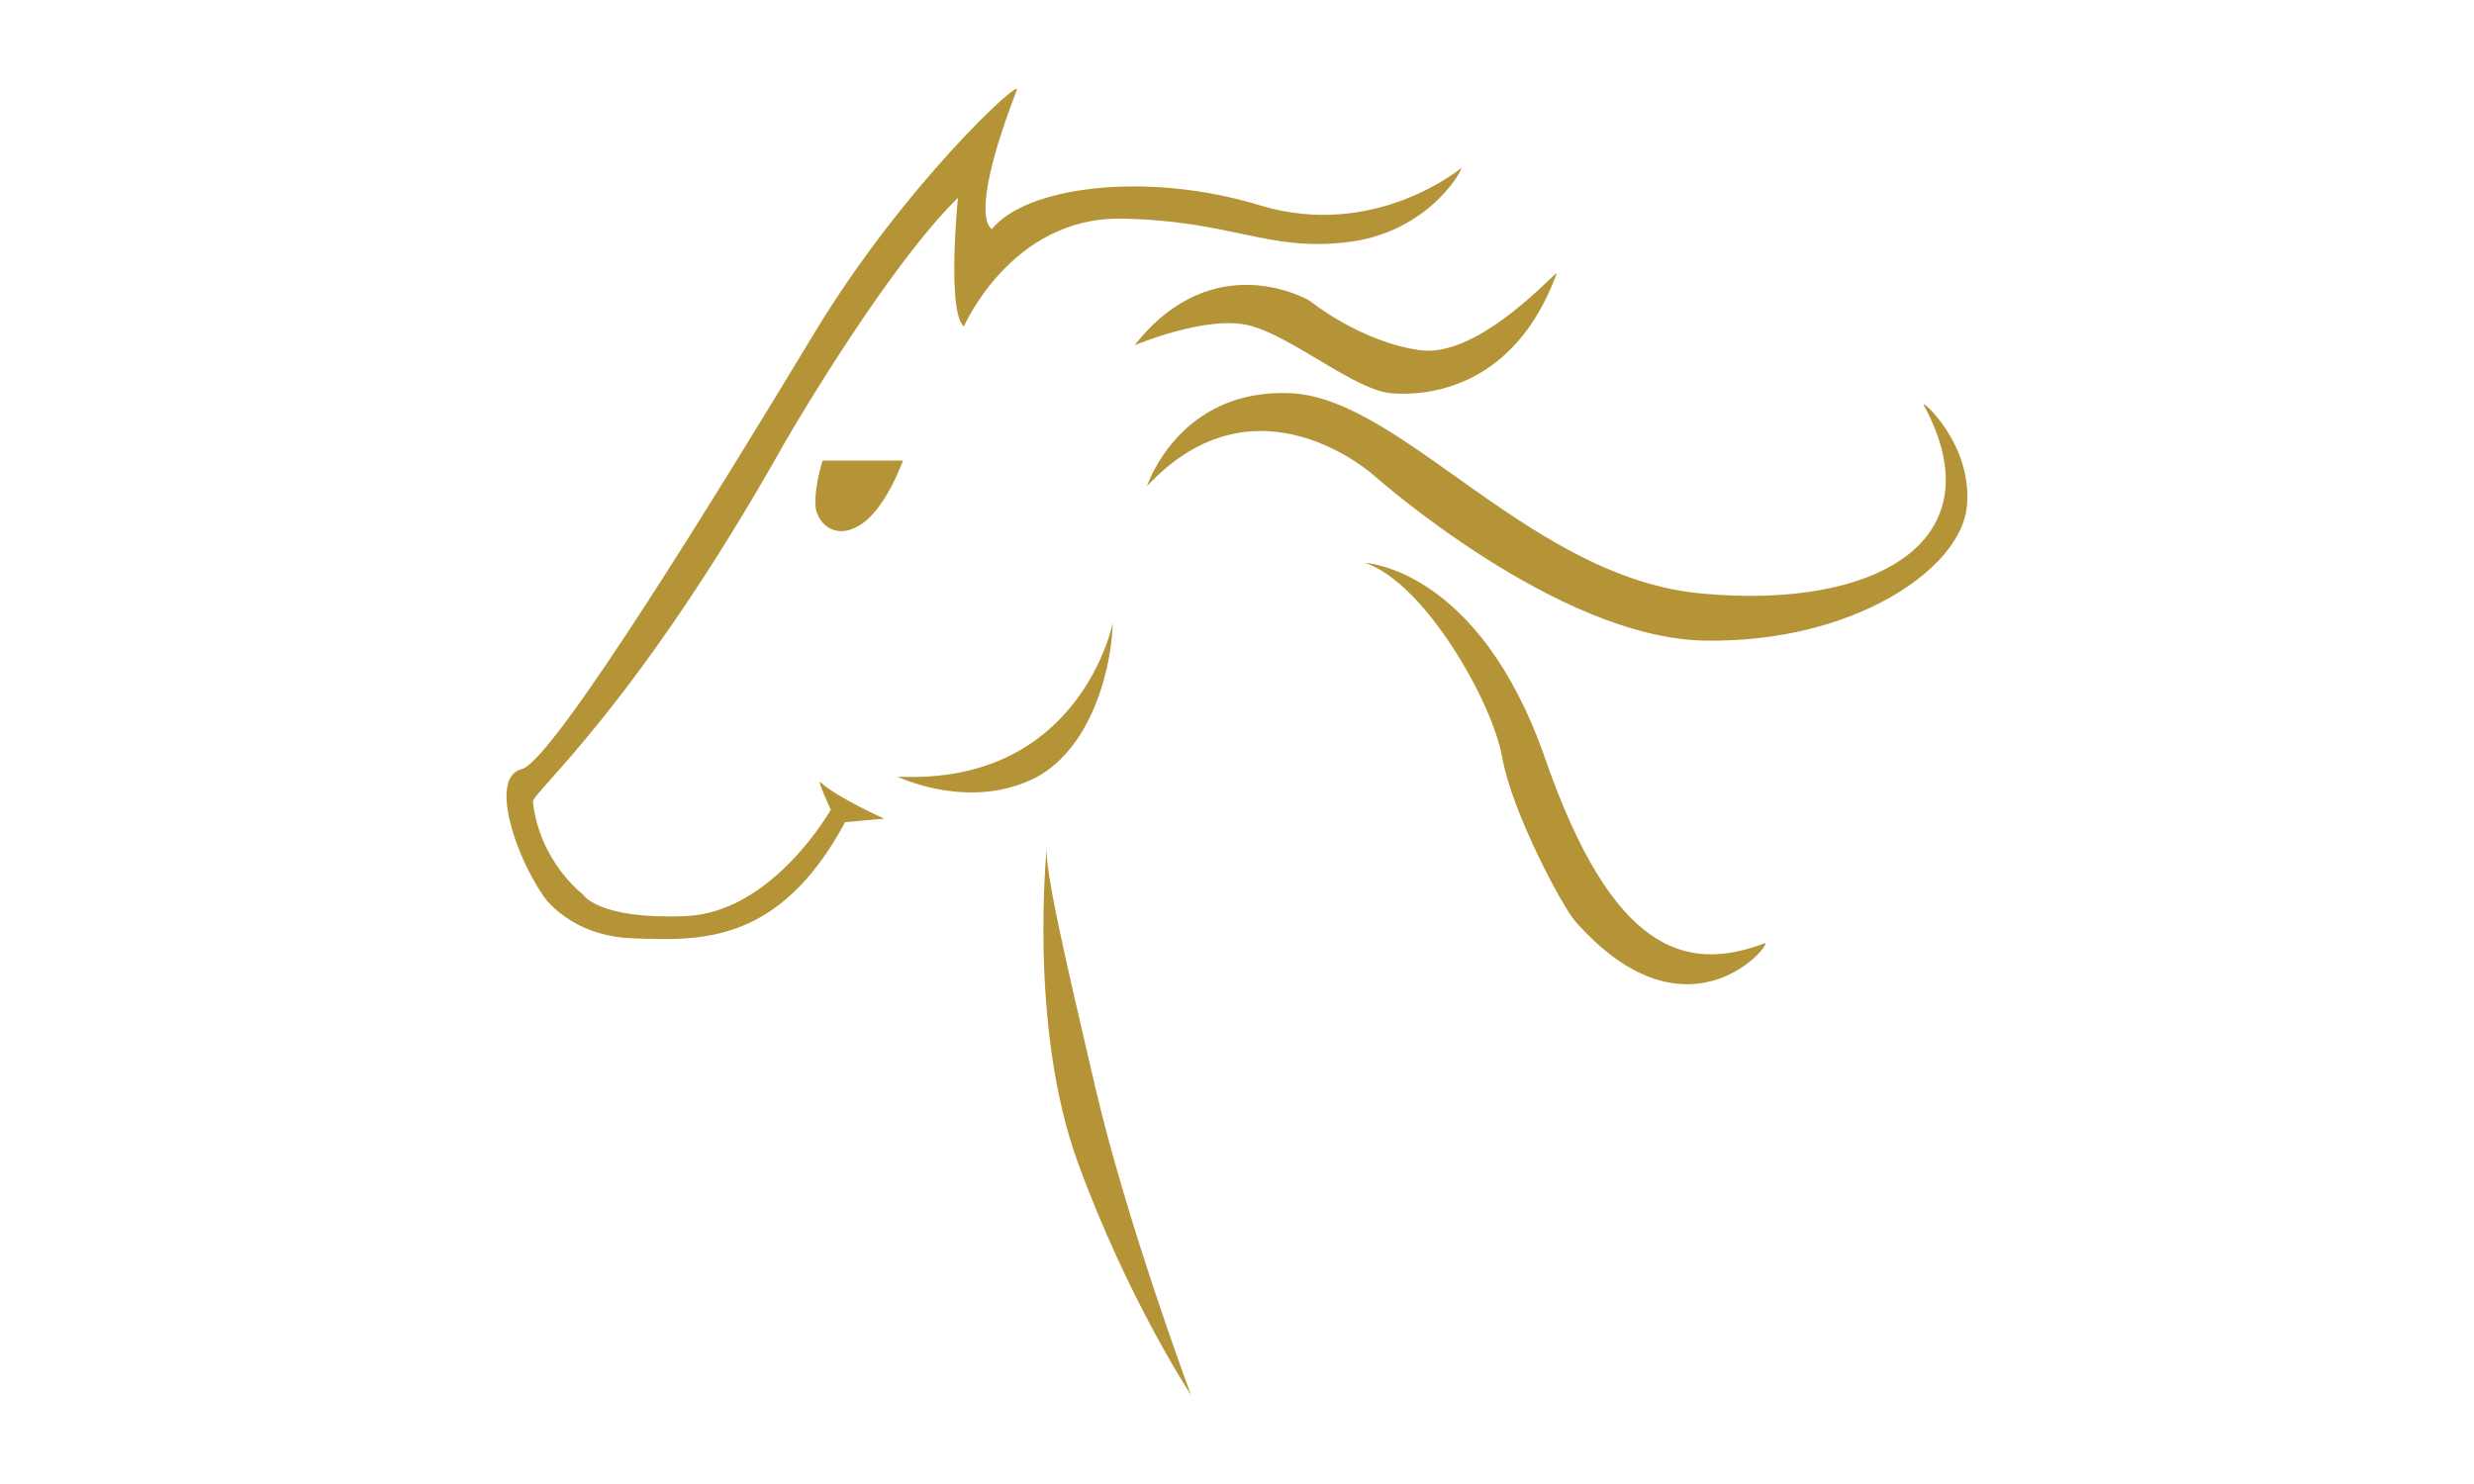 <?xml version="1.0" encoding="utf-8"?>
<!-- Generator: Adobe Illustrator 24.0.2, SVG Export Plug-In . SVG Version: 6.00 Build 0)  -->
<svg version="1.1" id="Layer_1" xmlns="http://www.w3.org/2000/svg" xmlns:xlink="http://www.w3.org/1999/xlink" x="0px" y="0px"
	 viewBox="0 0 500 300" style="enable-background:new 0 0 500 300;" xml:space="preserve">
<style type="text/css">
	.st0{fill:#B49436;}
</style>
<g>
	<path class="st0" d="M211.6,170.9c-0.7,3.9,3.4,21.7,9.8,49.1c6.4,27.4,19.3,62,19.3,62s-12.6-19-22.8-46.8
		S211.6,170.9,211.6,170.9"/>
	<path class="st0" d="M181.4,157c37,1.8,43.5-31.1,43.5-31.1c-0.3,10.1-4.9,27.4-17.8,32.3C194.3,163.3,181.4,157,181.4,157"/>
	<path class="st0" d="M166.2,93.2c-0.4,1.5-1.5,5.2-1.4,8.7c0,3.5,3.7,7.5,8.9,4.3c5.2-3,8.8-13.1,8.8-13.1h-16"/>
	<path class="st0" d="M229.3,69.8c16.1-20.5,35.4-9,35.4-9s10.3,8.4,22.4,10s27.9-16.7,27.5-15.5c-8.5,23.2-26.1,24.8-33.4,24.2
		c-7.4-0.6-20.2-11.6-28.7-13.7C243.9,63.6,229.3,69.8,229.3,69.8"/>
	<path class="st0" d="M231.8,98.3c22.2-23.9,46.1-2,46.1-2s36.9,32.8,66.7,33.2c29.8,0.5,51.7-14.4,52.9-27.1
		c1.3-12.7-9.6-22.1-8.7-20.5c15,27.7-10,41.3-44.7,38.1c-34.6-3-60.4-39.2-83-40.5C238.3,78.3,231.8,98.3,231.8,98.3"/>
	<path class="st0" d="M275.9,113.8c12,4,25.7,28,27.7,39.3s12.3,30.4,14.8,33.2c23.2,26.2,40.5,3.5,38.2,4.4
		c-16.1,6.1-30.8,1.5-44.3-37.3C298.9,114.8,275.9,113.8,275.9,113.8"/>
	<path class="st0" d="M295.4,33.9c-0.4,1.6-7.6,13.4-23.5,15.1c-15.9,1.8-23-4.4-45.2-4.8C204.4,43.8,194.8,66,194.8,66
		c-3.5-3-1.2-26-1.2-26c-13.5,13.2-31.6,43.6-34.9,49.3c-30.2,53.8-51.2,70.9-51,72.8c1.4,12.2,10.1,18.7,10.1,18.7
		s2.9,5.1,20.6,4.4c17.7-0.6,29.5-21.5,29.5-21.5s-3-6.5-2-5.5c3.4,3.1,12.8,7.3,12.8,7.3l-7.9,0.7c-13.4,25-29.7,23.9-42.7,23.5
		s-18.3-8.6-18.3-8.6c-6-8.8-10.8-24-4.4-25.6c6.4-1.5,41.2-58.4,59.2-88.2s42-51.9,40.9-49.1c-10.2,26.5-5,28.1-5,28.1
		c6.6-8.4,30.8-11.9,54.1-4.8S295.4,33.9,295.4,33.9"/>
</g>
</svg>
